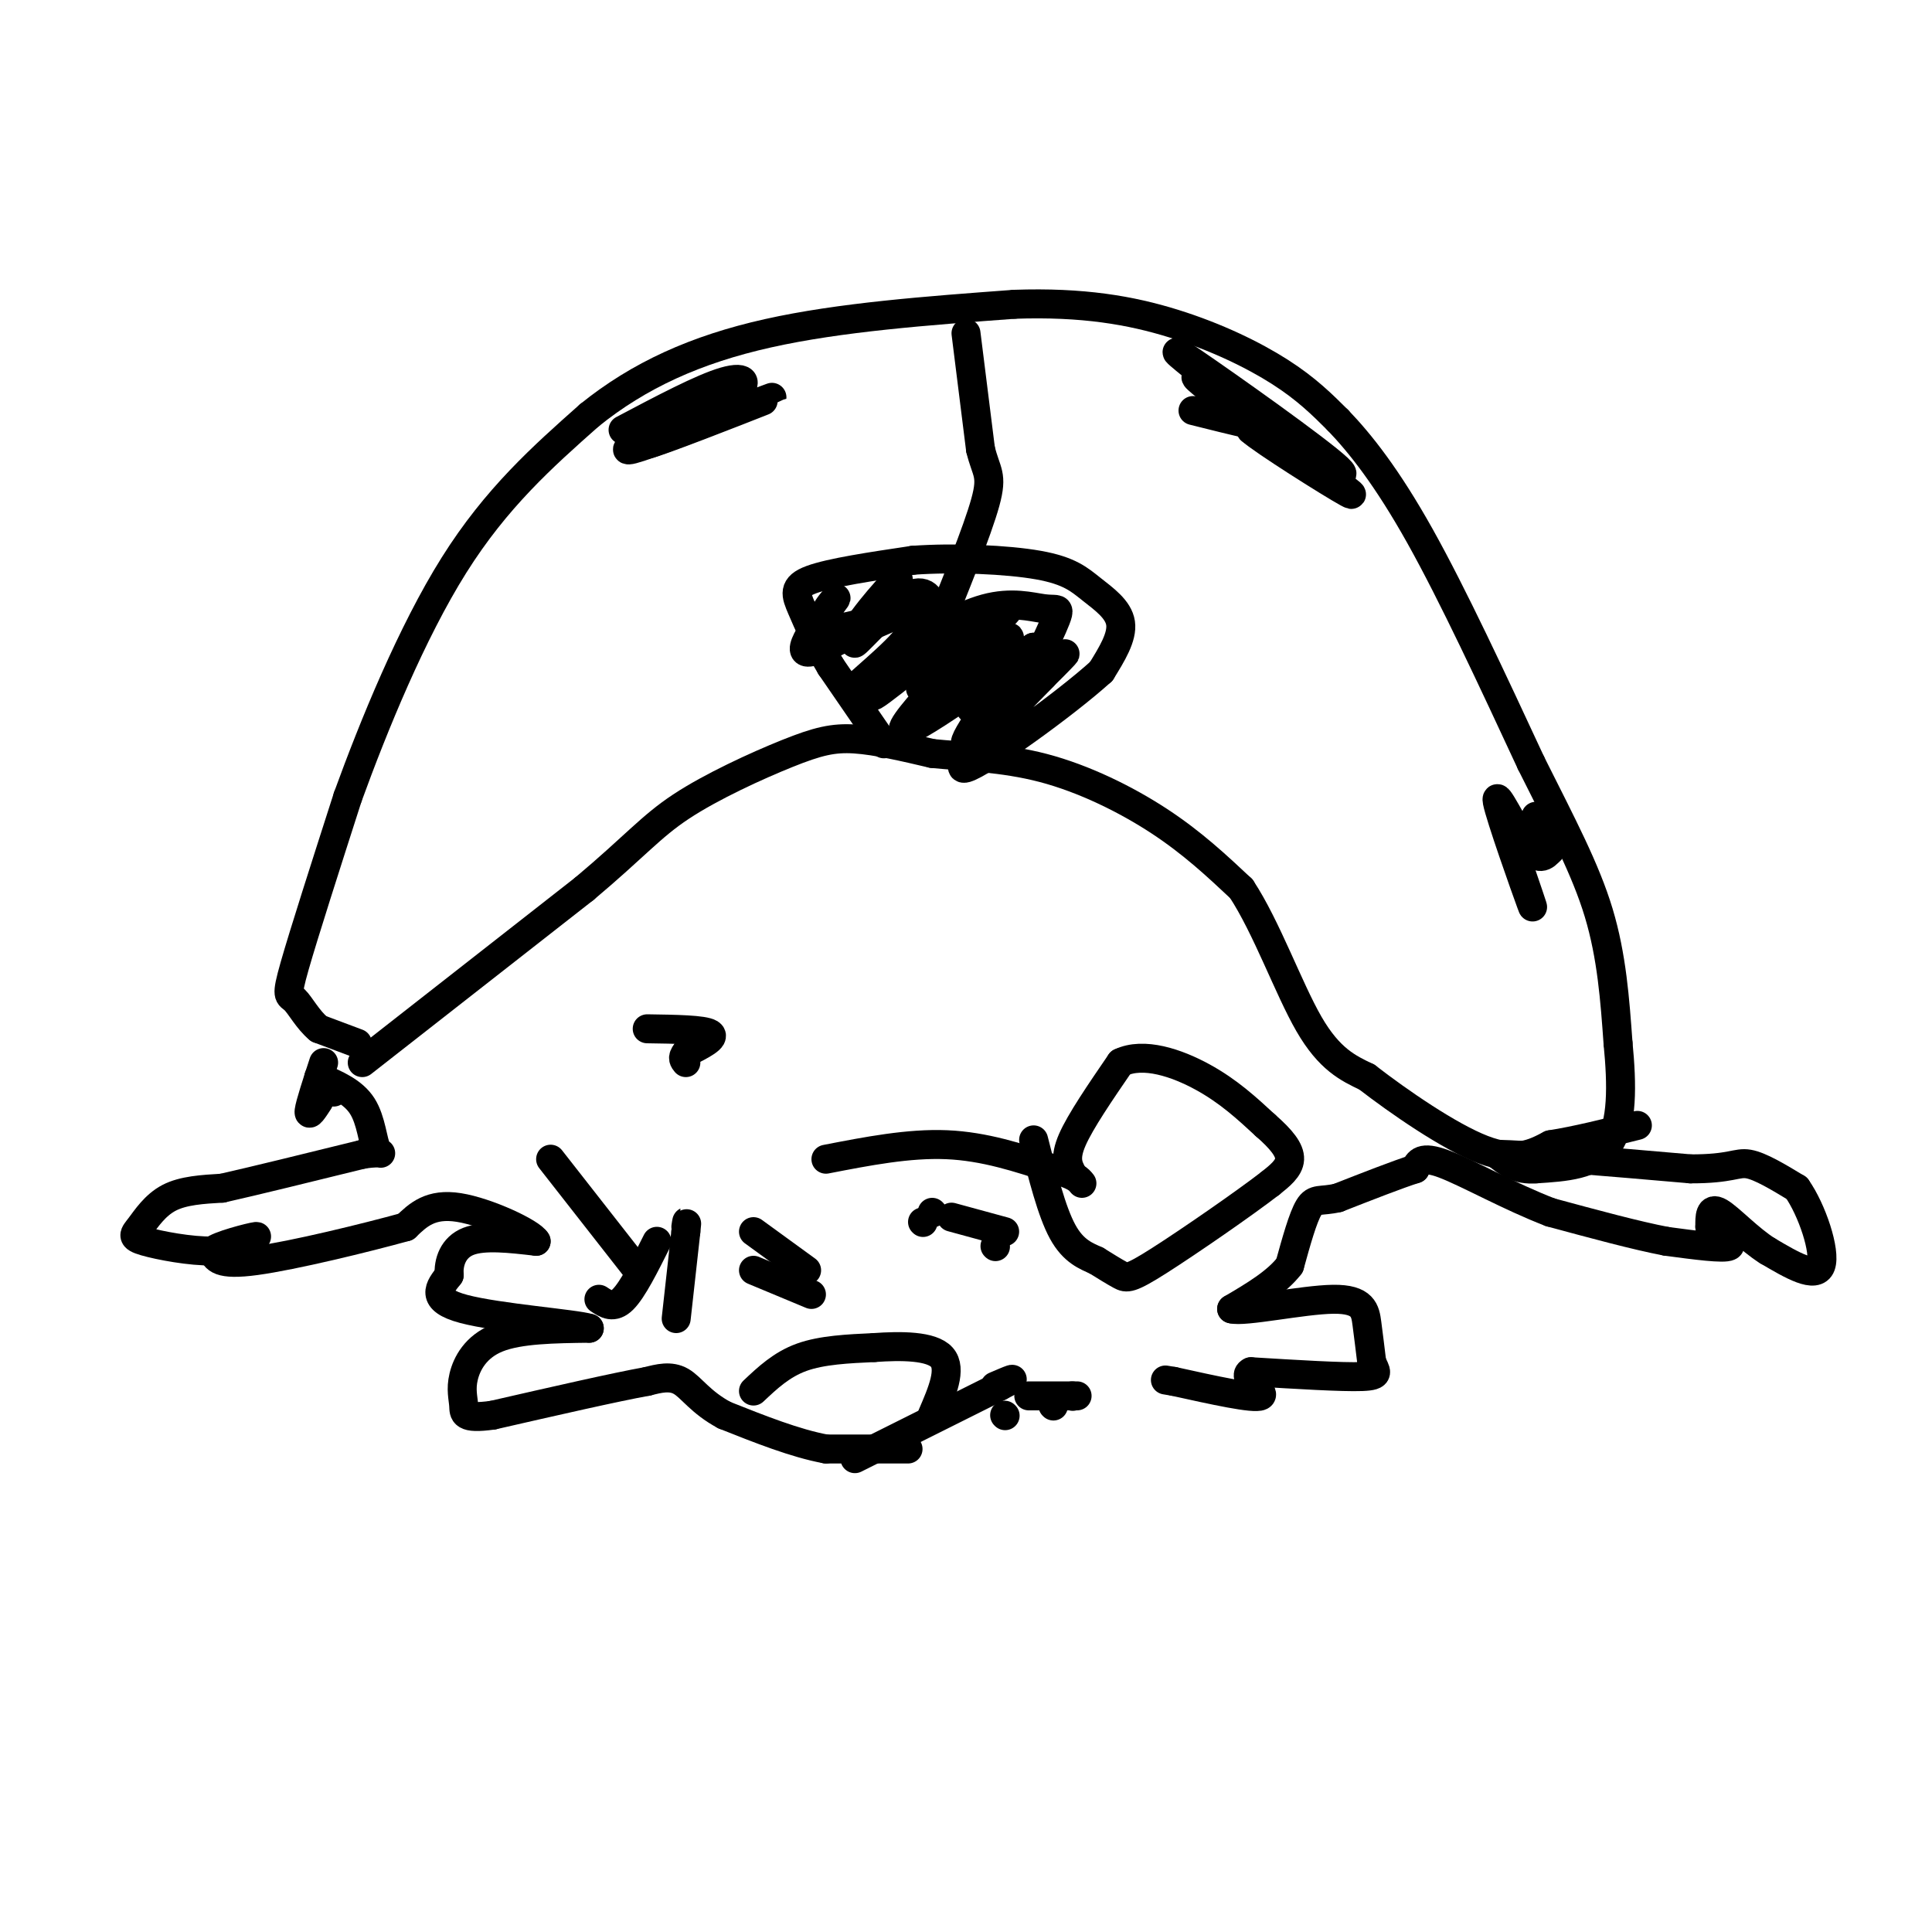 <svg viewBox='0 0 400 400' version='1.1' xmlns='http://www.w3.org/2000/svg' xmlns:xlink='http://www.w3.org/1999/xlink'><g fill='none' stroke='#000000' stroke-width='6' stroke-linecap='round' stroke-linejoin='round'><path d='M74,216c0.000,0.000 -8.000,-3.000 -8,-3'/><path d='M66,213c-2.238,-1.821 -3.833,-4.875 -5,-6c-1.167,-1.125 -1.905,-0.321 0,-7c1.905,-6.679 6.452,-20.839 11,-35'/><path d='M72,165c5.356,-14.733 13.244,-34.067 22,-48c8.756,-13.933 18.378,-22.467 28,-31'/><path d='M122,86c10.311,-8.333 22.089,-13.667 37,-17c14.911,-3.333 32.956,-4.667 51,-6'/><path d='M210,63c14.190,-0.500 24.167,1.250 33,4c8.833,2.750 16.524,6.500 22,10c5.476,3.500 8.738,6.750 12,10'/><path d='M277,87c4.622,4.800 10.178,11.800 17,24c6.822,12.200 14.911,29.600 23,47'/><path d='M317,158c6.511,13.000 11.289,22.000 14,31c2.711,9.000 3.356,18.000 4,27'/><path d='M335,216c0.844,8.644 0.956,16.756 -2,21c-2.956,4.244 -8.978,4.622 -15,5'/><path d='M318,242c-3.833,0.333 -5.917,-1.333 -8,-3'/><path d='M310,239c5.333,0.000 22.667,1.500 40,3'/><path d='M350,242c8.444,0.022 9.556,-1.422 12,-1c2.444,0.422 6.222,2.711 10,5'/><path d='M372,246c3.156,4.467 6.044,13.133 5,16c-1.044,2.867 -6.022,-0.067 -11,-3'/><path d='M366,259c-3.844,-2.378 -7.956,-6.822 -10,-8c-2.044,-1.178 -2.022,0.911 -2,3'/><path d='M354,254c1.156,1.400 5.044,3.400 4,4c-1.044,0.600 -7.022,-0.200 -13,-1'/><path d='M345,257c-6.167,-1.167 -15.083,-3.583 -24,-6'/><path d='M321,251c-8.356,-3.200 -17.244,-8.200 -22,-10c-4.756,-1.800 -5.378,-0.400 -6,1'/><path d='M293,242c-3.667,1.167 -9.833,3.583 -16,6'/><path d='M277,248c-3.644,0.844 -4.756,-0.044 -6,2c-1.244,2.044 -2.622,7.022 -4,12'/><path d='M267,262c-2.667,3.500 -7.333,6.250 -12,9'/><path d='M255,271c2.488,0.738 14.708,-1.917 21,-2c6.292,-0.083 6.655,2.405 7,5c0.345,2.595 0.673,5.298 1,8'/><path d='M284,282c0.733,1.956 2.067,2.844 -2,3c-4.067,0.156 -13.533,-0.422 -23,-1'/><path d='M259,284c-2.333,1.089 3.333,4.311 2,5c-1.333,0.689 -9.667,-1.156 -18,-3'/><path d='M243,286c-3.000,-0.500 -1.500,-0.250 0,0'/><path d='M223,289c0.000,0.000 -10.000,0.000 -10,0'/><path d='M222,289c0.000,0.000 0.100,0.100 0.1,0.1'/><path d='M218,291c0.000,0.000 0.100,0.100 0.1,0.1'/><path d='M208,293c0.000,0.000 0.100,0.100 0.1,0.1'/><path d='M188,300c0.000,0.000 -17.000,0.000 -17,0'/><path d='M171,300c-6.333,-1.167 -13.667,-4.083 -21,-7'/><path d='M150,293c-4.956,-2.644 -6.844,-5.756 -9,-7c-2.156,-1.244 -4.578,-0.622 -7,0'/><path d='M134,286c-6.500,1.167 -19.250,4.083 -32,7'/><path d='M102,293c-6.258,0.872 -5.904,-0.447 -6,-2c-0.096,-1.553 -0.641,-3.341 0,-6c0.641,-2.659 2.469,-6.188 7,-8c4.531,-1.812 11.766,-1.906 19,-2'/><path d='M122,275c-2.689,-0.889 -18.911,-2.111 -26,-4c-7.089,-1.889 -5.044,-4.444 -3,-7'/><path d='M93,264c-0.200,-2.644 0.800,-5.756 4,-7c3.200,-1.244 8.600,-0.622 14,0'/><path d='M111,257c-0.889,-1.733 -10.111,-6.067 -16,-7c-5.889,-0.933 -8.444,1.533 -11,4'/><path d='M84,254c-8.200,2.267 -23.200,5.933 -31,7c-7.800,1.067 -8.400,-0.467 -9,-2'/><path d='M44,259c1.000,-1.111 8.000,-2.889 9,-3c1.000,-0.111 -4.000,1.444 -9,3'/><path d='M44,259c-4.442,0.104 -11.046,-1.137 -14,-2c-2.954,-0.863 -2.257,-1.348 -1,-3c1.257,-1.652 3.073,-4.472 6,-6c2.927,-1.528 6.963,-1.764 11,-2'/><path d='M46,246c6.667,-1.500 17.833,-4.250 29,-7'/><path d='M75,239c5.238,-0.845 3.833,0.542 3,-1c-0.833,-1.542 -1.095,-6.012 -3,-9c-1.905,-2.988 -5.452,-4.494 -9,-6'/><path d='M69,226c0.000,0.000 0.100,0.100 0.1,0.1'/><path d='M66,228c-1.083,1.667 -2.167,3.333 -2,2c0.167,-1.333 1.583,-5.667 3,-10'/><path d='M75,220c0.000,0.000 46.000,-36.000 46,-36'/><path d='M121,184c10.485,-8.810 13.697,-12.836 20,-17c6.303,-4.164 15.697,-8.467 22,-11c6.303,-2.533 9.515,-3.295 14,-3c4.485,0.295 10.242,1.648 16,3'/><path d='M193,156c6.452,0.655 14.583,0.792 23,3c8.417,2.208 17.119,6.488 24,11c6.881,4.512 11.940,9.256 17,14'/><path d='M257,184c5.222,7.911 9.778,20.689 14,28c4.222,7.311 8.111,9.156 12,11'/><path d='M283,223c6.578,5.089 17.022,12.311 24,15c6.978,2.689 10.489,0.844 14,-1'/><path d='M321,237c5.333,-0.833 11.667,-2.417 18,-4'/><path d='M200,157c0.000,0.000 0.100,0.100 0.1,0.1'/><path d='M183,154c0.000,0.000 -11.000,-16.000 -11,-16'/><path d='M172,138c-2.929,-4.881 -4.750,-9.083 -6,-12c-1.250,-2.917 -1.929,-4.548 2,-6c3.929,-1.452 12.464,-2.726 21,-4'/><path d='M189,116c8.579,-0.616 19.526,-0.155 26,1c6.474,1.155 8.474,3.003 11,5c2.526,1.997 5.579,4.142 6,7c0.421,2.858 -1.789,6.429 -4,10'/><path d='M228,139c-7.556,6.844 -24.444,18.956 -28,20c-3.556,1.044 6.222,-8.978 16,-19'/><path d='M216,140c4.204,-4.639 6.715,-6.737 2,-2c-4.715,4.737 -16.656,16.308 -18,16c-1.344,-0.308 7.908,-12.495 10,-16c2.092,-3.505 -2.975,1.672 -6,5c-3.025,3.328 -4.007,4.808 -2,3c2.007,-1.808 7.004,-6.904 12,-12'/><path d='M214,134c-5.943,3.814 -26.800,19.348 -27,17c-0.200,-2.348 20.256,-22.578 22,-25c1.744,-2.422 -15.223,12.963 -18,16c-2.777,3.037 8.635,-6.275 12,-8c3.365,-1.725 -1.318,4.138 -6,10'/><path d='M197,144c2.501,-1.747 11.752,-11.113 12,-12c0.248,-0.887 -8.508,6.707 -13,10c-4.492,3.293 -4.720,2.286 -3,0c1.720,-2.286 5.389,-5.850 7,-8c1.611,-2.150 1.165,-2.887 -3,-1c-4.165,1.887 -12.047,6.396 -14,7c-1.953,0.604 2.024,-2.698 6,-6'/><path d='M189,134c3.552,-3.014 9.431,-7.548 6,-4c-3.431,3.548 -16.174,15.177 -14,14c2.174,-1.177 19.263,-15.161 19,-16c-0.263,-0.839 -17.879,11.466 -22,14c-4.121,2.534 5.251,-4.705 9,-9c3.749,-4.295 1.874,-5.648 0,-7'/><path d='M187,126c-5.009,1.742 -17.530,9.597 -20,9c-2.470,-0.597 5.111,-9.644 6,-11c0.889,-1.356 -4.915,4.981 -2,6c2.915,1.019 14.547,-3.280 17,-4c2.453,-0.720 -4.274,2.140 -11,5'/><path d='M177,131c1.018,-2.655 9.063,-11.791 9,-11c-0.063,0.791 -8.232,11.510 -9,13c-0.768,1.490 5.866,-6.250 10,-9c4.134,-2.750 5.767,-0.510 6,2c0.233,2.510 -0.933,5.288 0,6c0.933,0.712 3.967,-0.644 7,-2'/><path d='M200,130c3.362,-1.103 8.266,-2.861 6,-2c-2.266,0.861 -11.701,4.341 -13,4c-1.299,-0.341 5.538,-4.504 11,-6c5.462,-1.496 9.547,-0.326 12,0c2.453,0.326 3.272,-0.193 3,1c-0.272,1.193 -1.636,4.096 -3,7'/><path d='M222,243c-0.833,-1.583 -1.667,-3.167 0,-7c1.667,-3.833 5.833,-9.917 10,-16'/><path d='M232,220c4.756,-2.267 11.644,0.067 17,3c5.356,2.933 9.178,6.467 13,10'/><path d='M262,233c3.311,2.889 5.089,5.111 5,7c-0.089,1.889 -2.044,3.444 -4,5'/><path d='M263,245c-5.405,4.179 -16.917,12.125 -23,16c-6.083,3.875 -6.738,3.679 -8,3c-1.262,-0.679 -3.131,-1.839 -5,-3'/><path d='M227,261c-2.067,-0.956 -4.733,-1.844 -7,-6c-2.267,-4.156 -4.133,-11.578 -6,-19'/><path d='M206,258c0.000,0.000 0.100,0.100 0.1,0.1'/><path d='M208,255c0.000,0.000 -11.000,-3.000 -11,-3'/><path d='M191,253c0.000,0.000 0.100,0.100 0.1,0.1'/><path d='M193,251c0.000,0.000 0.100,0.100 0.1,0.1'/><path d='M167,263c0.000,0.000 -11.000,-8.000 -11,-8'/><path d='M168,268c0.000,0.000 -12.000,-5.000 -12,-5'/><path d='M132,263c0.000,0.000 -18.000,-23.000 -18,-23'/><path d='M134,213c5.833,0.083 11.667,0.167 13,1c1.333,0.833 -1.833,2.417 -5,4'/><path d='M142,218c-0.833,1.000 -0.417,1.500 0,2'/><path d='M136,257c-2.500,5.000 -5.000,10.000 -7,12c-2.000,2.000 -3.500,1.000 -5,0'/><path d='M140,273c0.000,0.000 2.000,-18.000 2,-18'/><path d='M142,255c0.333,-3.167 0.167,-2.083 0,-1'/><path d='M171,240c8.583,-1.667 17.167,-3.333 25,-3c7.833,0.333 14.917,2.667 22,5'/><path d='M218,242c4.667,1.333 5.333,2.167 6,3'/><path d='M247,85c8.333,2.083 16.667,4.167 18,4c1.333,-0.167 -4.333,-2.583 -10,-5'/><path d='M255,84c-4.310,-2.976 -10.083,-7.917 -6,-5c4.083,2.917 18.024,13.690 20,15c1.976,1.310 -8.012,-6.845 -18,-15'/><path d='M251,79c-5.690,-4.631 -10.917,-8.708 -4,-4c6.917,4.708 25.976,18.202 30,22c4.024,3.798 -6.988,-2.101 -18,-8'/><path d='M259,89c2.178,2.044 16.622,11.156 20,13c3.378,1.844 -4.311,-3.578 -12,-9'/><path d='M267,93c-2.333,-1.833 -2.167,-1.917 -2,-2'/><path d='M129,89c8.187,-4.330 16.373,-8.660 21,-10c4.627,-1.340 5.694,0.311 0,4c-5.694,3.689 -18.148,9.416 -16,9c2.148,-0.416 18.900,-6.976 24,-9c5.100,-2.024 -1.450,0.488 -8,3'/><path d='M150,86c-5.689,2.200 -15.911,6.200 -19,7c-3.089,0.800 0.956,-1.600 5,-4'/><path d='M312,172c0.000,0.000 2.000,6.000 2,6'/><path d='M314,178c1.493,4.380 4.225,12.329 3,9c-1.225,-3.329 -6.407,-17.935 -7,-21c-0.593,-3.065 3.402,5.410 6,9c2.598,3.590 3.799,2.295 5,1'/><path d='M321,176c0.333,-1.000 -1.333,-4.000 -3,-7'/><path d='M200,69c0.000,0.000 3.000,24.000 3,24'/><path d='M203,93c1.178,4.889 2.622,5.111 1,11c-1.622,5.889 -6.311,17.444 -11,29'/><path d='M177,302c0.000,0.000 30.000,-15.000 30,-15'/><path d='M207,287c4.833,-2.500 1.917,-1.250 -1,0'/><path d='M156,288c2.917,-2.750 5.833,-5.500 10,-7c4.167,-1.500 9.583,-1.750 15,-2'/><path d='M181,279c5.533,-0.400 11.867,-0.400 14,2c2.133,2.400 0.067,7.200 -2,12'/></g>
</svg>